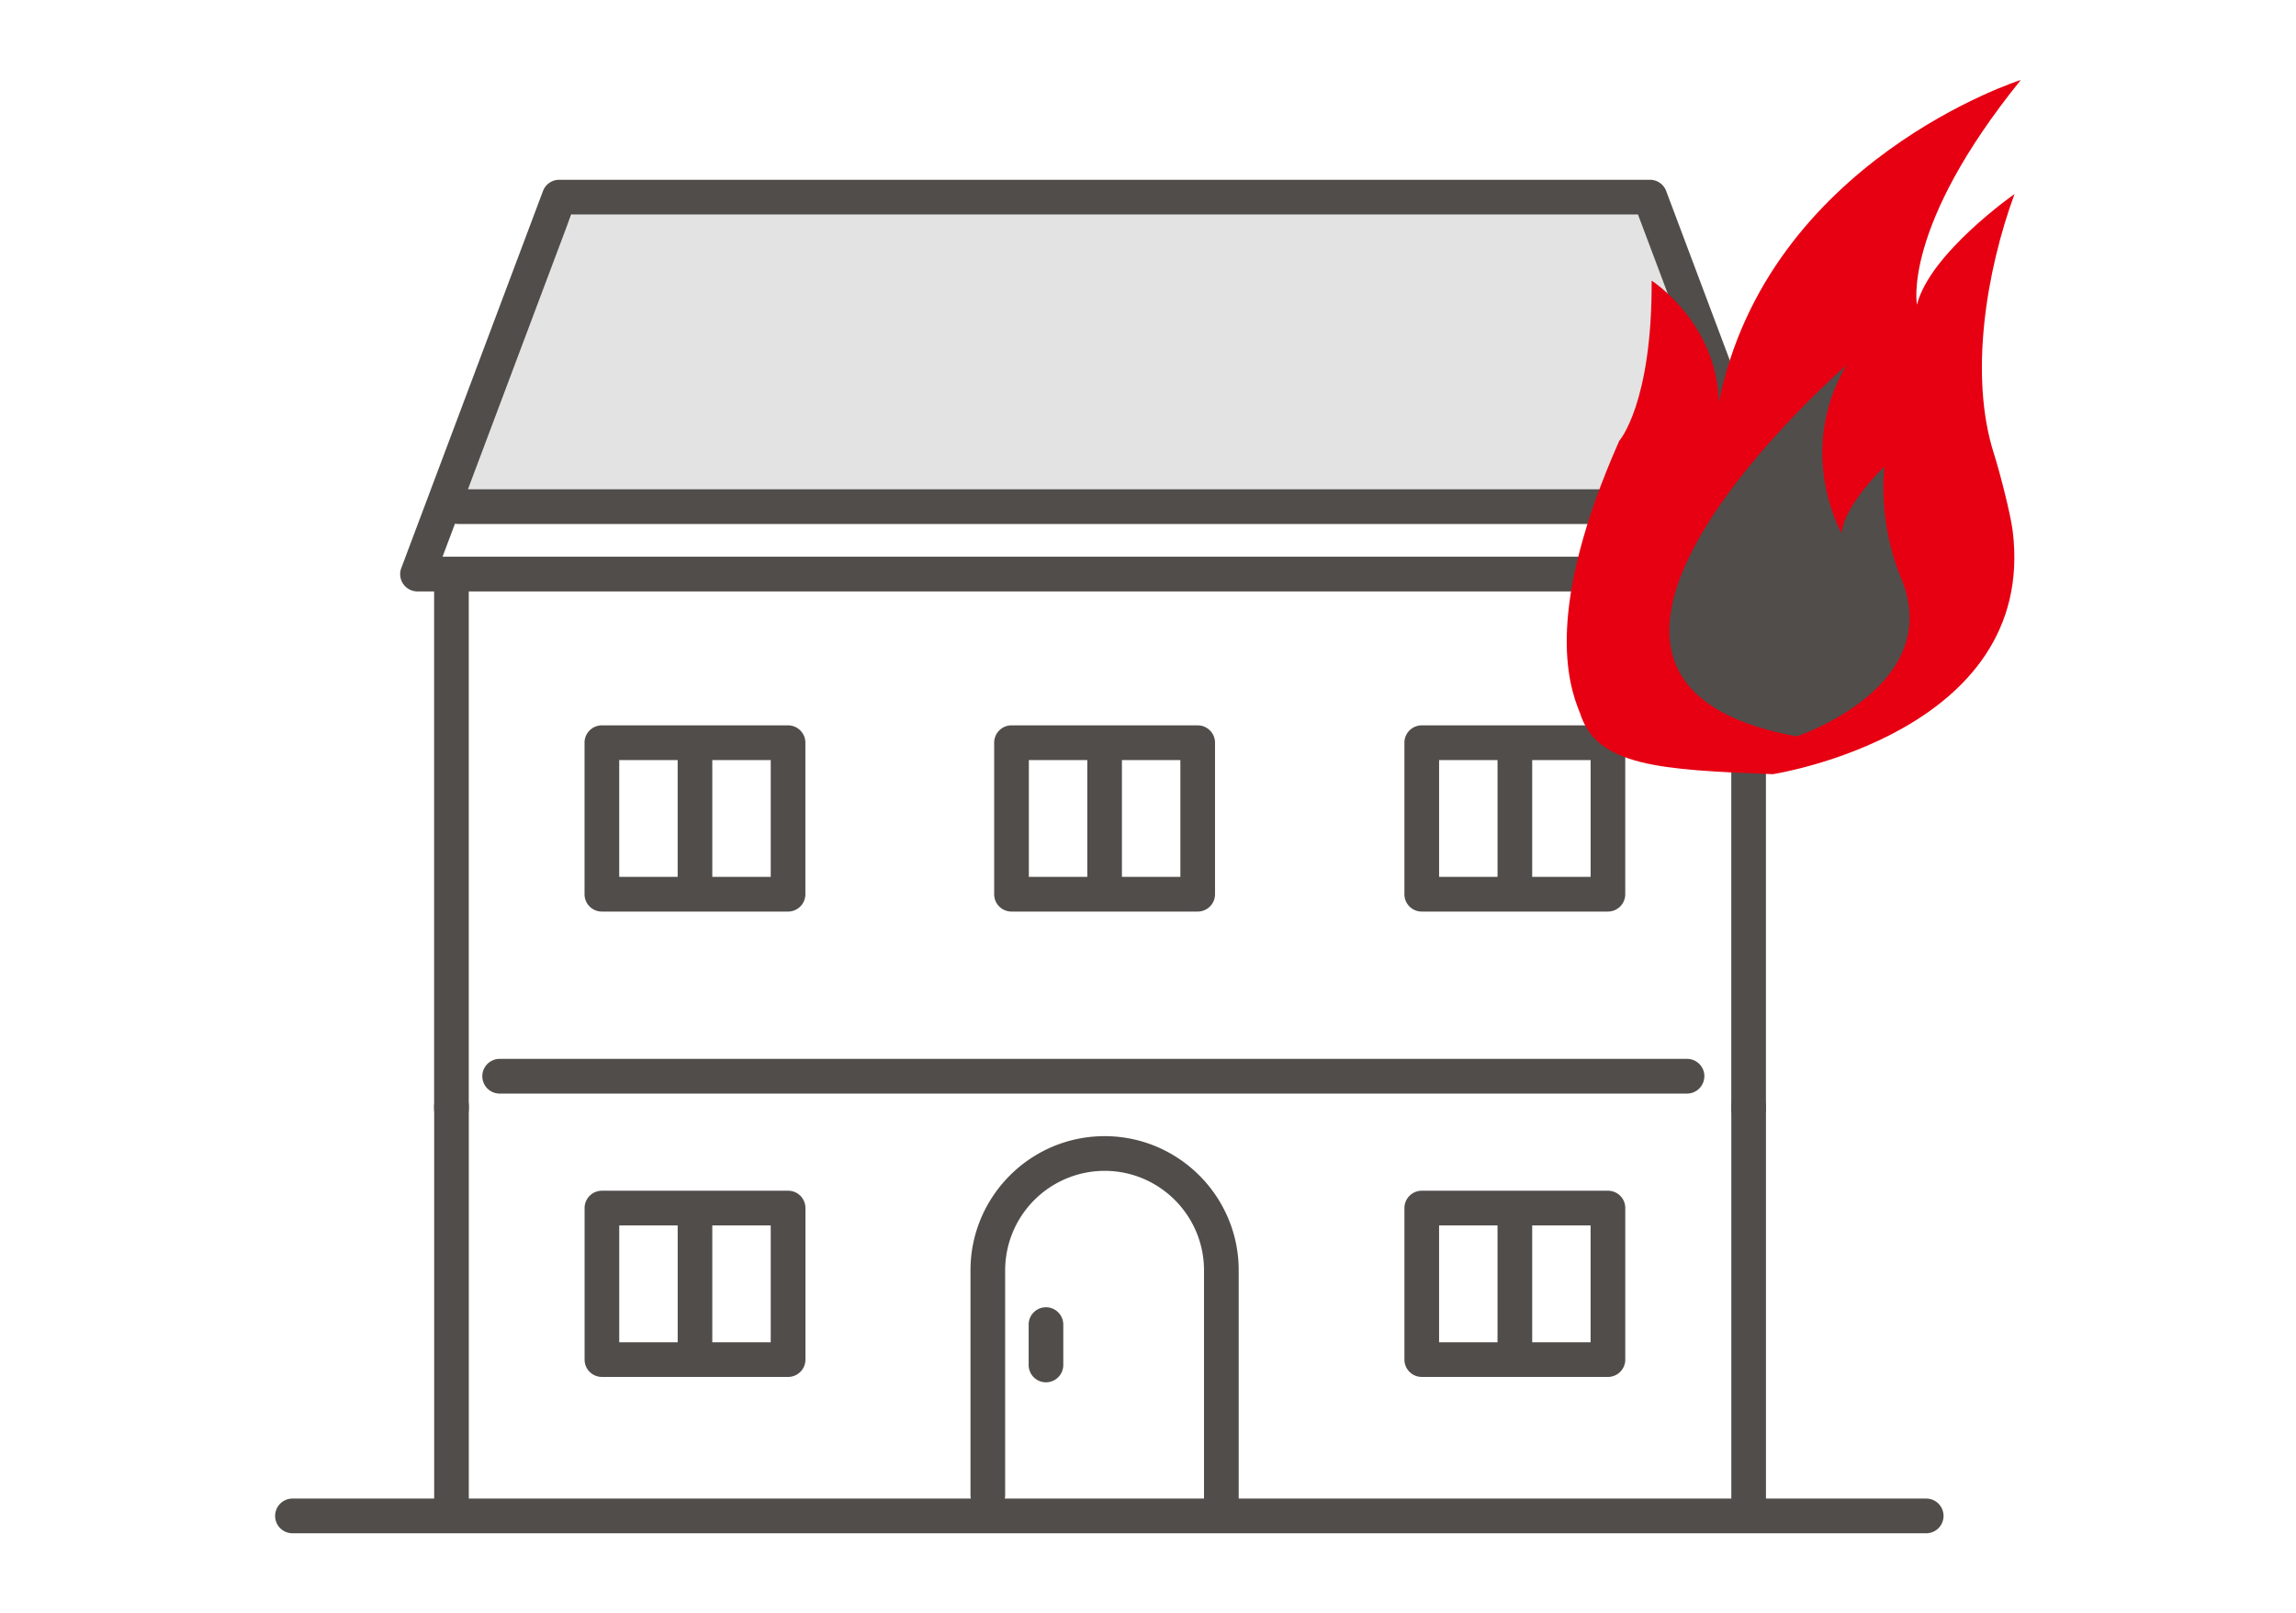 <svg width="121" height="85" fill="none" xmlns="http://www.w3.org/2000/svg"><path d="M30.396 10.813h57.556l5.452 15.146H23.125l7.27-15.146z" fill="#E3E3E3"/><path d="M101.512 78.961h-8.445V58.313a.913.913 0 10-1.826 0v20.648H65.28V66.937c0-3.9-3.17-7.072-7.068-7.072-3.897 0-7.067 3.174-7.067 7.072v11.84a.87.87 0 00.019.184H24.706V58.313a.913.913 0 10-1.825 0v20.648h-7.468a.913.913 0 100 1.828h86.099a.913.913 0 00.913-.914.913.913 0 00-.913-.914zm-48.54-.185V66.937a5.248 5.248 0 015.24-5.244c2.89 0 5.24 2.352 5.24 5.244v12.024H52.953a.885.885 0 00.02-.185z" fill="#514D4B"/><path d="M22.004 31.163h.874V58.43a.913.913 0 101.826 0V31.163h66.589a.92.92 0 00-.054.297v26.957a.913.913 0 101.826 0V31.46a.898.898 0 00-.054-.297h1.41a.913.913 0 00.854-1.236l-7.467-19.863a.911.911 0 00-.855-.592H29.471a.914.914 0 00-.855.592L21.15 29.927a.91.91 0 00.855 1.236zm8.1-19.863h56.218l6.78 18.034h-69.78l.656-1.742c.056.01.114.017.174.017h64.966a.913.913 0 100-1.828H24.66L30.105 11.3zm1.616 51.44a.913.913 0 00-.912.914v7.984c0 .505.408.913.913.913h9.813a.913.913 0 00.913-.913v-7.984a.913.913 0 00-.913-.914H31.72zm.914 1.828h3.08v6.156h-3.08v-6.156zm7.984 6.156h-3.08v-6.156h3.08v6.156zm34.309-7.984a.913.913 0 00-.913.914v7.984c0 .505.408.913.913.913h9.813a.913.913 0 00.913-.913v-7.984a.913.913 0 00-.913-.914h-9.813zm.913 1.828h3.08v6.156h-3.08v-6.156zm7.985 6.156h-3.078v-6.156h3.078v6.156z" fill="#514D4B"/><path d="M41.53 48.031a.913.913 0 00.914-.914v-7.983a.913.913 0 00-.913-.914h-9.813a.913.913 0 00-.913.914v7.983c0 .506.408.914.913.914h9.813zm-.912-1.828h-3.08v-6.155h3.08v6.155zm-7.985-6.155h3.08v6.155h-3.08v-6.155zm30.486 7.983a.913.913 0 00.913-.914v-7.983a.913.913 0 00-.913-.914h-9.813a.913.913 0 00-.913.914v7.983c0 .506.408.914.913.914h9.813zm-.913-1.828h-3.08v-6.155h3.08v6.155zm-7.985-6.155h3.08v6.155h-3.08v-6.155zm30.518 7.983a.913.913 0 00.912-.914v-7.983a.913.913 0 00-.912-.914h-9.814a.913.913 0 00-.912.914v7.983c0 .506.408.914.912.914h9.814zm-.913-1.828h-3.079v-6.155h3.079v6.155zm-7.985-6.155h3.08v6.155h-3.08v-6.155zM55.123 68.881a.913.913 0 00-.913.914v2.127a.913.913 0 101.826 0v-2.127a.913.913 0 00-.913-.914zm34.698-12.174a.913.913 0 00-.913-.914H26.332a.913.913 0 100 1.828h62.574a.913.913 0 00.913-.914h.002z" fill="#514D4B"/><path d="M106.07 27.977c-.116-.927-.698-3.163-.99-4.074-1.313-4.11-.405-9.619 1.085-13.68 0 0-4.461 3.123-5.14 5.831 0 0-.802-4.092 5.475-11.843 0 0-13.34 4.25-15.914 16.983-.116-4.21-3.543-6.407-3.543-6.407.03 6.48-1.71 8.446-1.71 8.446-3.93 8.878-2.717 12.772-2.062 14.35.88 2.788 4.198 2.98 10.155 3.209 0 0 13.96-2.145 12.644-12.816z" fill="#E60012"/><path d="M94.687 38.802s7.904-2.626 5.488-8.379c0 0-1.189-2.596-.869-5.837 0 0-2.139 2.047-2.251 3.51 0 0-2.447-4.23.243-8.843 0 0-19.112 16.548-2.61 19.546v.003z" fill="#514D4B"/></svg>